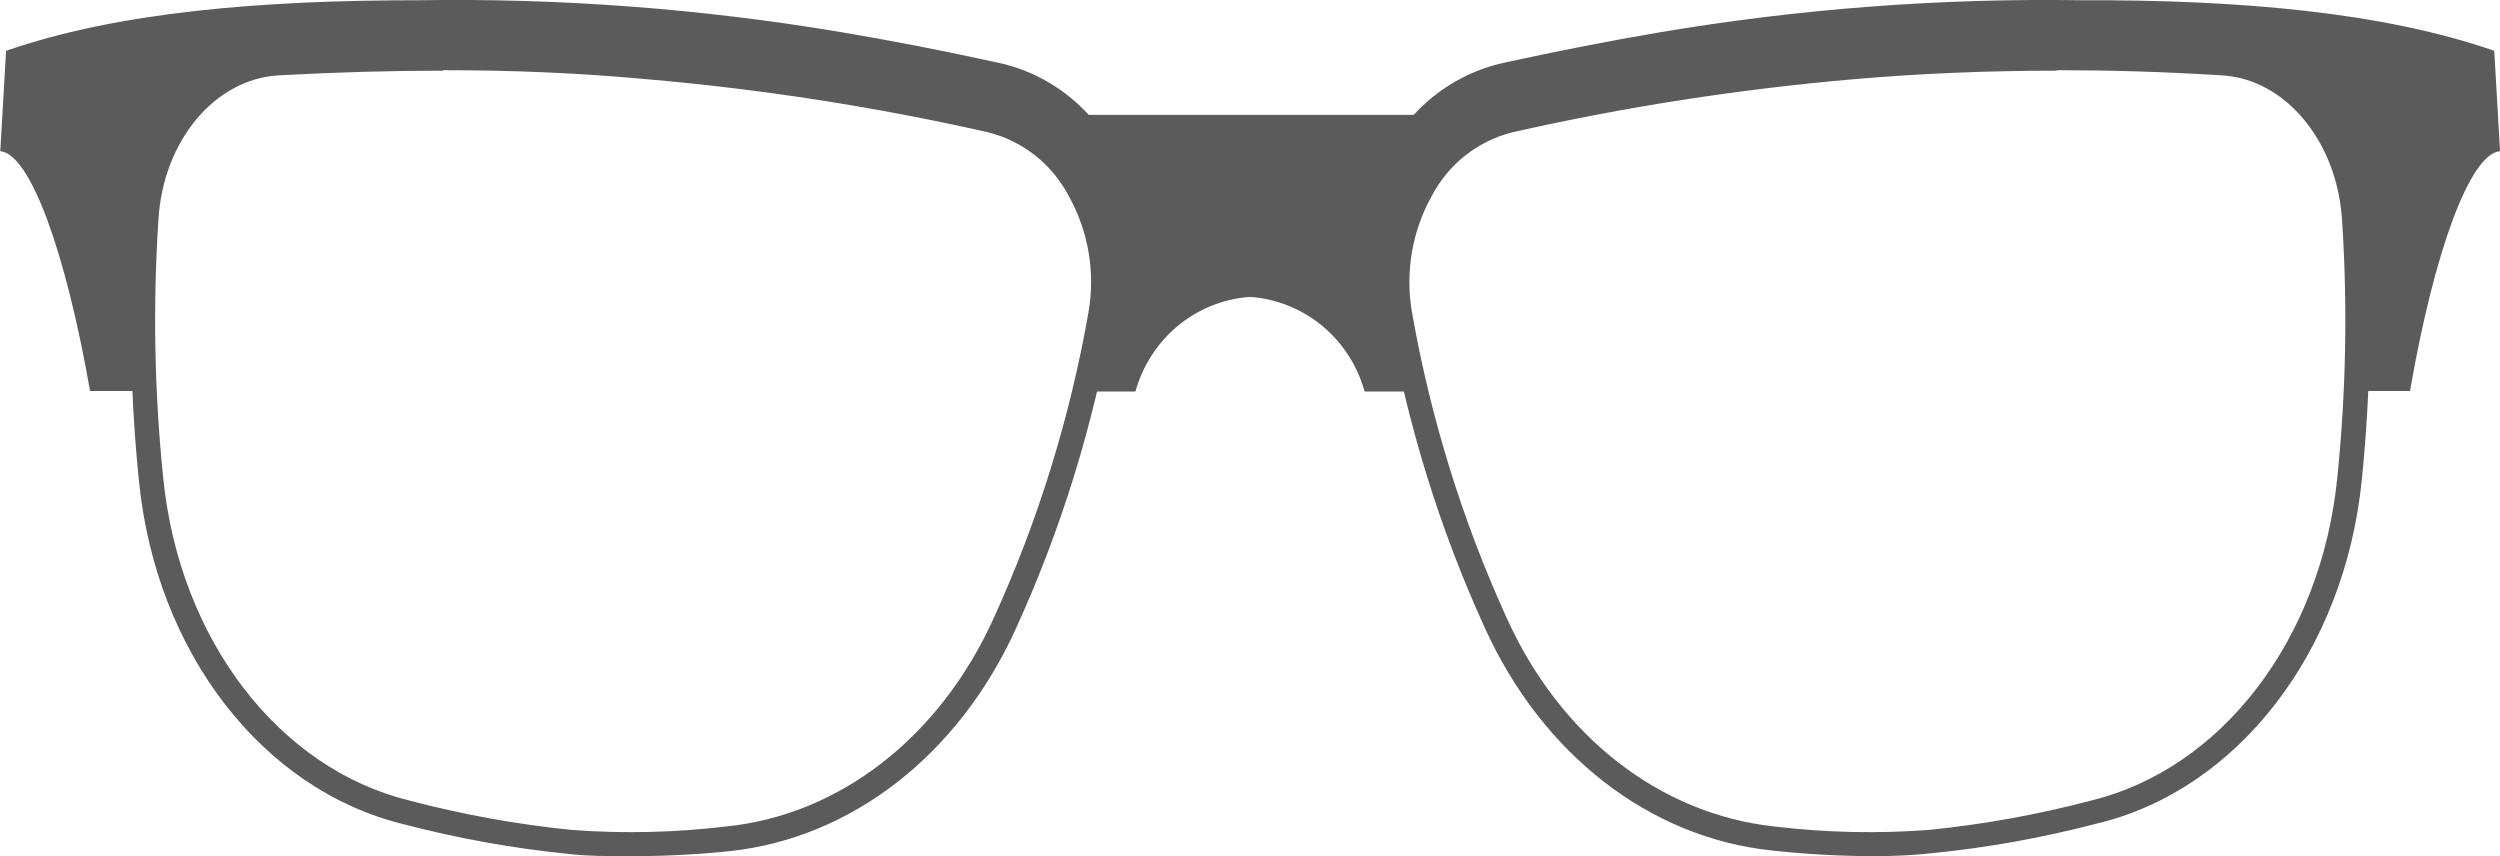 <svg xmlns="http://www.w3.org/2000/svg" width="73" height="25" viewBox="0 0 73 25" fill="none"><g clip-path="url(#clip0)"><path d="M2.63 11.418H4.219C4.139 9.746 4.153 8.071 4.261 6.4C4.423 3.913 6.082 1.957 8.121 1.842C11.692 1.627 15.274 1.663 18.841 1.95C22.227 2.244 25.59 2.766 28.909 3.512C29.458 3.645 29.974 3.896 30.421 4.248C30.869 4.601 31.237 5.046 31.503 5.555C32.115 6.654 32.331 7.937 32.114 9.181C31.988 9.898 31.833 10.679 31.65 11.432H33.155C33.363 10.683 33.792 10.017 34.382 9.524C34.973 9.031 35.698 8.734 36.459 8.673H36.543C37.304 8.734 38.029 9.031 38.62 9.524C39.21 10.017 39.639 10.683 39.847 11.432H41.352C41.169 10.679 41.014 9.934 40.888 9.181C40.671 7.937 40.887 6.654 41.499 5.555C41.765 5.046 42.133 4.601 42.58 4.248C43.028 3.896 43.544 3.645 44.093 3.512C47.412 2.766 50.775 2.244 54.16 1.95C57.727 1.663 61.309 1.627 64.881 1.842C66.92 1.957 68.579 3.913 68.741 6.4C68.849 8.071 68.863 9.746 68.783 11.418H70.372C71.075 7.354 72.122 4.487 73.001 4.415L72.832 1.484C69.563 0.351 65.387 -0.007 60.776 0.007C56.648 -0.056 52.524 0.258 48.452 0.946C46.983 1.197 45.464 1.491 43.875 1.842C42.88 2.067 41.976 2.594 41.281 3.354H31.791C31.096 2.594 30.192 2.067 29.197 1.842C27.566 1.484 26.019 1.183 24.522 0.932C20.461 0.252 16.348 -0.057 12.233 0.007C7.621 0.007 3.446 0.351 0.177 1.484L0.008 4.415C0.88 4.487 1.92 7.354 2.63 11.418Z" fill="#5B5B5B"></path><path d="M54.687 25C53.703 24.997 52.719 24.942 51.741 24.835C48.17 24.462 45.034 22.033 43.354 18.327C42.034 15.433 41.089 12.375 40.542 9.232C40.309 7.904 40.537 6.535 41.189 5.361C41.478 4.811 41.879 4.33 42.363 3.948C42.848 3.566 43.406 3.293 44.001 3.147C50.851 1.586 57.883 1.021 64.887 1.469C67.102 1.591 68.909 3.691 69.105 6.358C69.269 8.909 69.222 11.469 68.965 14.012C68.459 19.03 65.344 23.065 61.232 24.047C59.648 24.462 58.036 24.752 56.409 24.914C55.819 24.979 55.263 25 54.687 25ZM60.058 2.064C58.04 2.064 56.121 2.143 54.188 2.308C50.816 2.597 47.466 3.116 44.163 3.863C43.662 3.988 43.193 4.219 42.785 4.541C42.378 4.863 42.043 5.27 41.801 5.734C41.23 6.762 41.028 7.961 41.231 9.124C41.772 12.205 42.701 15.202 43.994 18.041C45.562 21.517 48.486 23.774 51.811 24.133C53.312 24.313 54.825 24.347 56.332 24.233C57.923 24.072 59.5 23.787 61.049 23.38C64.88 22.448 67.777 18.664 68.248 13.955C68.505 11.453 68.552 8.933 68.388 6.422C68.241 4.114 66.722 2.301 64.873 2.2C63.158 2.093 61.583 2.05 60.058 2.05V2.064ZM18.313 25C17.737 25 17.174 25 16.612 24.936C14.985 24.773 13.373 24.483 11.789 24.068C7.663 23.065 4.555 19.051 4.056 14.034C3.799 11.491 3.752 8.93 3.916 6.379C4.084 3.713 5.891 1.613 8.134 1.491C15.139 1.043 22.17 1.608 29.02 3.168C29.615 3.315 30.173 3.588 30.658 3.969C31.142 4.351 31.543 4.833 31.832 5.383C32.484 6.557 32.712 7.926 32.479 9.253C31.933 12.397 30.987 15.454 29.667 18.349C27.987 22.054 24.851 24.484 21.28 24.857C20.294 24.957 19.304 25.005 18.313 25ZM12.942 2.064C11.417 2.064 9.842 2.107 8.141 2.2C6.278 2.301 4.759 4.114 4.626 6.422C4.462 8.933 4.509 11.453 4.766 13.955C5.237 18.664 8.134 22.448 11.972 23.38C13.518 23.787 15.093 24.072 16.682 24.233C18.189 24.347 19.702 24.313 21.203 24.133C24.528 23.796 27.452 21.517 29.02 18.041C30.313 15.202 31.242 12.205 31.783 9.124C31.986 7.961 31.785 6.762 31.213 5.734C30.971 5.27 30.636 4.863 30.229 4.541C29.822 4.219 29.352 3.988 28.851 3.863C25.548 3.116 22.198 2.597 18.826 2.308C16.879 2.129 14.96 2.05 12.942 2.05V2.064Z" fill="#5B5B5B"></path></g><defs><clipPath id="clip0"><rect width="73" height="25" fill="white"></rect></clipPath></defs></svg>